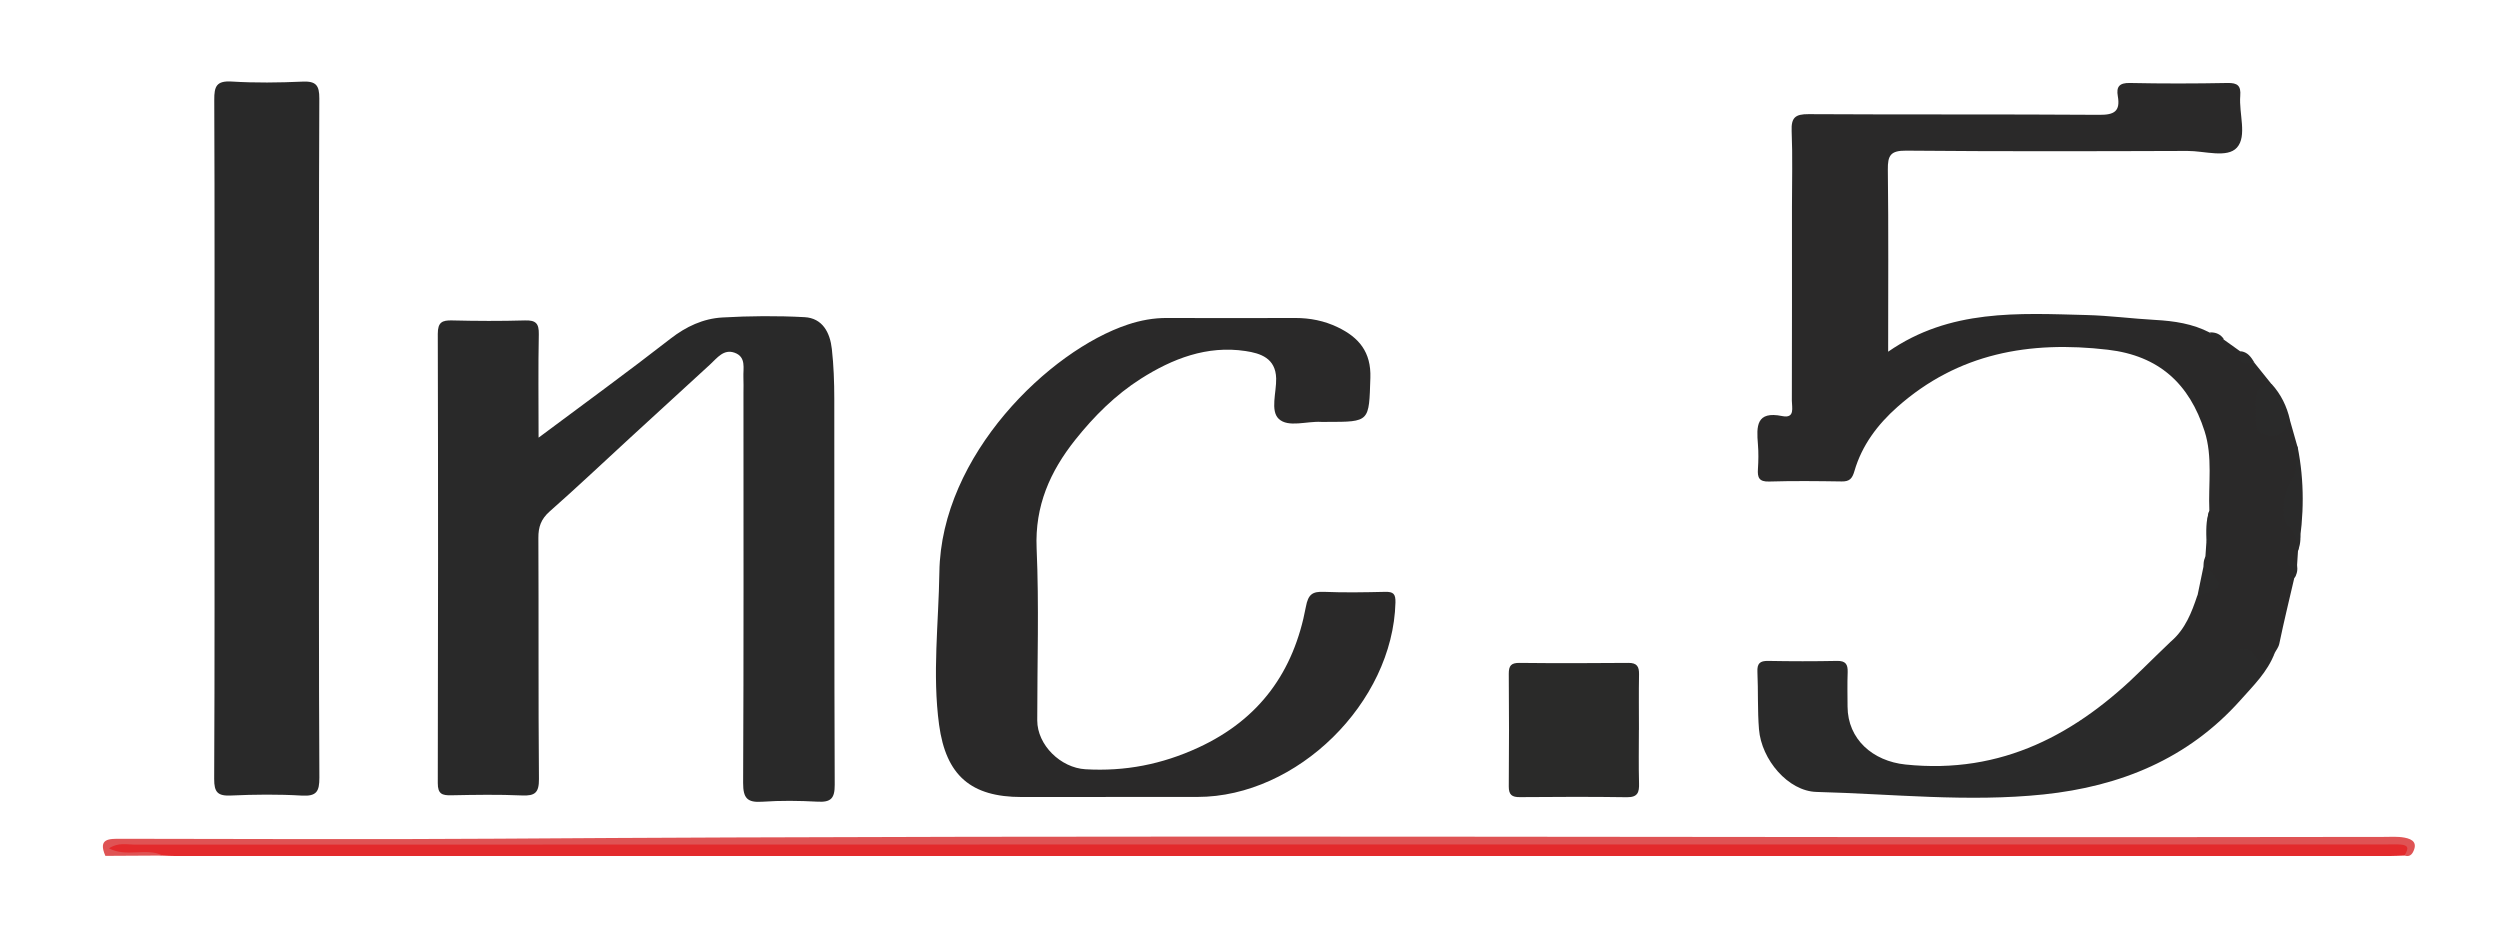 <svg width="88" height="33" viewBox="0 0 88 33" fill="none" xmlns="http://www.w3.org/2000/svg">
<g clip-path="url(#clip0_1609_2921)">
<path d="M18.96 15.404C20.593 14.185 22.115 13.079 23.598 11.924C24.153 11.492 24.754 11.214 25.428 11.175C26.39 11.12 27.358 11.112 28.321 11.164C28.958 11.199 29.218 11.713 29.281 12.285C29.346 12.863 29.366 13.448 29.367 14.029C29.374 18.56 29.363 23.092 29.382 27.624C29.385 28.107 29.244 28.245 28.779 28.219C28.129 28.184 27.476 28.176 26.828 28.221C26.301 28.257 26.157 28.093 26.158 27.559C26.18 22.983 26.17 18.406 26.17 13.829C26.17 13.65 26.177 13.47 26.168 13.29C26.153 12.967 26.277 12.567 25.858 12.416C25.472 12.277 25.244 12.601 25.002 12.823C24.058 13.685 23.117 14.55 22.175 15.415C21.233 16.28 20.305 17.16 19.346 18.005C19.044 18.272 18.948 18.549 18.951 18.937C18.965 21.764 18.946 24.591 18.971 27.417C18.975 27.9 18.835 28.021 18.374 28C17.546 27.963 16.714 27.978 15.884 27.994C15.564 28.001 15.409 27.95 15.41 27.566C15.422 22.293 15.424 17.023 15.41 11.75C15.41 11.343 15.562 11.269 15.921 11.279C16.772 11.3 17.627 11.304 18.478 11.279C18.861 11.267 18.974 11.384 18.966 11.768C18.942 12.927 18.958 14.088 18.958 15.404H18.96Z" fill="#292929"/>
<path d="M80.602 14.779C80.691 15.093 80.78 15.407 80.87 15.721C80.933 16.306 80.868 16.866 80.688 17.435C80.544 17.892 80.677 18.118 80.907 18.61C81.013 18.838 80.987 19.129 80.89 19.386C80.88 19.554 80.868 19.724 80.857 19.893C80.66 20.007 80.896 20.213 80.76 20.341C80.582 21.111 80.393 21.879 80.233 22.652C80.203 22.795 80.121 22.882 80.064 22.995C79.858 23.339 79.64 23.536 79.22 23.233C78.795 22.925 78.275 23.079 77.794 23.053C77.463 23.036 77.127 23.079 76.799 23.021C76.565 22.979 76.277 22.946 76.427 22.571C76.921 22.143 77.147 21.561 77.346 20.962C77.668 20.721 78.127 20.533 77.629 20.029C77.522 19.921 77.572 19.732 77.631 19.583C77.642 19.417 77.654 19.251 77.665 19.085C77.798 18.724 77.63 18.334 77.769 17.973C77.728 17.039 77.893 16.084 77.6 15.174C77.068 13.517 76.004 12.52 74.193 12.31C71.437 11.989 68.926 12.431 66.79 14.323C66.091 14.942 65.539 15.674 65.276 16.581C65.199 16.846 65.106 16.951 64.83 16.947C63.977 16.934 63.123 16.924 62.271 16.95C61.916 16.961 61.86 16.807 61.879 16.512C61.898 16.221 61.903 15.927 61.879 15.638C61.827 15.007 61.812 14.457 62.735 14.646C63.193 14.739 63.073 14.341 63.073 14.104C63.08 11.838 63.077 9.57 63.077 7.304C63.077 6.407 63.103 5.508 63.066 4.611C63.047 4.138 63.193 4.015 63.663 4.018C67.075 4.038 70.487 4.018 73.899 4.042C74.423 4.046 74.64 3.916 74.547 3.386C74.489 3.056 74.597 2.913 74.973 2.921C76.117 2.945 77.262 2.943 78.407 2.921C78.762 2.914 78.886 3.016 78.857 3.374C78.806 3.995 79.104 4.79 78.741 5.194C78.399 5.577 77.596 5.31 76.997 5.313C73.697 5.324 70.397 5.333 67.097 5.303C66.546 5.298 66.445 5.473 66.452 5.974C66.478 8.079 66.463 10.184 66.463 12.38C68.636 10.871 71.049 11.027 73.441 11.089C74.247 11.109 75.051 11.217 75.857 11.261C76.528 11.298 77.18 11.393 77.783 11.707C77.933 11.823 78.123 11.861 78.282 11.957L78.857 12.368C78.918 12.632 79.166 12.664 79.354 12.769C79.555 13.02 79.757 13.27 79.958 13.521C79.823 13.856 79.447 14.088 79.563 14.534C79.617 14.742 79.559 14.991 79.817 15.095C80.063 15.194 80.237 15.073 80.381 14.88C80.435 14.808 80.502 14.756 80.602 14.785V14.779Z" fill="#2A2929"/>
<path d="M38.922 28.055C37.934 28.055 36.946 28.055 35.959 28.055C34.181 28.055 33.3 27.302 33.056 25.514C32.814 23.725 33.04 21.934 33.066 20.143C33.124 16.019 36.944 12.339 39.697 11.425C40.148 11.275 40.604 11.19 41.081 11.193C42.585 11.2 44.089 11.197 45.592 11.193C46.116 11.193 46.615 11.291 47.088 11.519C47.834 11.877 48.267 12.391 48.237 13.299C48.187 14.85 48.228 14.851 46.709 14.851C46.642 14.851 46.575 14.855 46.507 14.851C45.996 14.82 45.346 15.059 45.013 14.745C44.708 14.458 44.933 13.809 44.921 13.322C44.904 12.606 44.369 12.435 43.839 12.356C42.483 12.152 41.267 12.627 40.157 13.332C39.266 13.898 38.512 14.649 37.85 15.48C36.962 16.597 36.425 17.804 36.489 19.3C36.577 21.316 36.51 23.338 36.511 25.356C36.511 26.227 37.337 27.028 38.209 27.078C39.602 27.158 40.897 26.907 42.179 26.316C44.345 25.317 45.542 23.636 45.967 21.359C46.049 20.917 46.199 20.817 46.605 20.833C47.322 20.863 48.042 20.849 48.76 20.833C49.044 20.828 49.128 20.901 49.12 21.211C49.029 24.734 45.66 28.052 42.15 28.052C41.073 28.052 39.995 28.052 38.919 28.052L38.922 28.055Z" fill="#2A2929"/>
<path d="M11.229 15.453C11.229 19.425 11.22 23.397 11.242 27.369C11.244 27.858 11.147 28.035 10.625 28.005C9.797 27.956 8.963 27.965 8.135 28.002C7.666 28.024 7.536 27.892 7.539 27.415C7.559 23.42 7.55 19.426 7.55 15.431C7.55 11.46 7.559 7.487 7.542 3.515C7.539 3.038 7.621 2.838 8.156 2.87C8.983 2.921 9.817 2.91 10.646 2.873C11.12 2.851 11.243 2.999 11.24 3.468C11.221 7.463 11.229 11.457 11.229 15.452V15.453Z" fill="#292929"/>
<path d="M76.43 22.57C76.469 22.894 76.714 22.857 76.936 22.858C77.538 22.858 78.142 22.858 78.744 22.858C78.944 22.858 79.2 22.803 79.306 22.992C79.581 23.48 79.816 23.182 80.067 22.992C79.816 23.655 79.313 24.14 78.858 24.652C77.014 26.716 74.633 27.681 71.938 27.964C69.271 28.243 66.606 27.945 63.942 27.876C62.947 27.851 62.002 26.744 61.916 25.669C61.862 25 61.892 24.323 61.861 23.651C61.847 23.357 61.946 23.259 62.239 23.264C63.046 23.279 63.855 23.28 64.662 23.264C64.966 23.257 65.047 23.384 65.038 23.662C65.023 24.064 65.032 24.469 65.034 24.873C65.04 26.023 65.923 26.791 67.072 26.911C70.469 27.266 73.108 25.839 75.418 23.548C75.751 23.218 76.091 22.895 76.428 22.569L76.43 22.57Z" fill="#2A2A2A"/>
<path d="M84.642 30.115C84.463 30.12 84.284 30.132 84.105 30.132C58.136 30.132 32.165 30.132 6.196 30.132C6.04 30.132 5.882 30.123 5.726 30.118C5.194 29.996 4.655 30.095 4.12 30.062C3.985 30.054 3.821 30.066 3.797 29.898C3.767 29.699 3.923 29.634 4.092 29.611C4.27 29.587 4.45 29.593 4.629 29.595C12.032 29.637 19.434 29.534 26.837 29.537C45.726 29.542 64.616 29.538 83.505 29.54C83.841 29.54 84.184 29.497 84.51 29.583C84.835 29.668 85.041 29.831 84.642 30.118V30.115Z" fill="#E32A2C"/>
<path d="M57.689 25.689C57.689 26.316 57.677 26.944 57.694 27.57C57.704 27.89 57.65 28.067 57.266 28.062C56.012 28.043 54.757 28.049 53.503 28.059C53.219 28.062 53.107 27.978 53.109 27.682C53.12 26.36 53.12 25.04 53.109 23.718C53.107 23.433 53.192 23.33 53.489 23.334C54.767 23.348 56.043 23.345 57.32 23.334C57.623 23.331 57.7 23.466 57.694 23.741C57.682 24.39 57.691 25.04 57.691 25.689H57.689Z" fill="#2A2A29"/>
<path d="M84.644 30.115C84.716 29.955 84.858 29.769 84.532 29.732C84.377 29.715 84.218 29.724 84.06 29.724C57.62 29.724 31.18 29.724 4.74 29.731C4.463 29.731 4.167 29.645 3.836 29.862C4.474 30.192 5.152 29.821 5.726 30.116C5.054 30.12 4.381 30.123 3.709 30.127C3.437 29.503 3.846 29.525 4.265 29.525C8.665 29.529 13.062 29.552 17.461 29.522C39.609 29.373 61.757 29.502 83.904 29.459C84.15 29.459 84.398 29.439 84.642 29.485C84.936 29.541 85.103 29.674 84.936 29.997C84.871 30.116 84.775 30.161 84.644 30.115Z" fill="#DF5354"/>
<path d="M80.606 14.779C80.471 15.158 80.282 15.415 79.801 15.319C79.3 15.22 79.415 14.852 79.405 14.538C79.392 14.095 79.282 13.587 79.962 13.517C80.29 13.88 80.498 14.303 80.606 14.78V14.779Z" fill="#2A2A2A"/>
<path d="M80.894 19.384C80.851 19.064 80.86 18.811 80.538 18.505C80.298 18.277 80.323 17.463 80.612 16.983C80.831 16.621 80.899 16.308 80.723 15.933C80.655 15.79 80.744 15.735 80.875 15.72C81.119 16.94 81.107 18.161 80.895 19.384H80.894Z" fill="#2A2A2A"/>
<path d="M77.637 19.581C77.672 19.728 77.664 19.91 77.749 20.016C78.277 20.672 78.258 20.728 77.352 20.962L77.637 19.582V19.581Z" fill="#2A2A2A"/>
<path d="M79.356 12.764C79.046 12.808 78.727 12.864 78.859 12.362C79.115 12.385 79.239 12.57 79.356 12.764Z" fill="#2A2A2A"/>
<path d="M77.771 17.971C77.742 18.343 77.899 18.731 77.668 19.084C77.657 18.709 77.639 18.334 77.771 17.971Z" fill="#2A2A2A"/>
<path d="M80.76 20.339C80.716 20.219 80.681 20.095 80.623 19.983C80.576 19.89 80.453 19.778 80.566 19.708C80.72 19.612 80.748 19.843 80.857 19.891C80.88 20.053 80.864 20.205 80.76 20.34V20.339Z" fill="#2A2A2A"/>
<path d="M78.288 11.95C78.072 11.963 77.89 11.912 77.789 11.7C78.001 11.692 78.172 11.768 78.288 11.95Z" fill="#2A2A2A"/>
</g>
<defs>
<clipPath id="clip0_1609_2921">
<rect width="81.38" height="27.265" fill="white" transform="translate(3.621 2.867)"/>
</clipPath>
</defs>
</svg>
